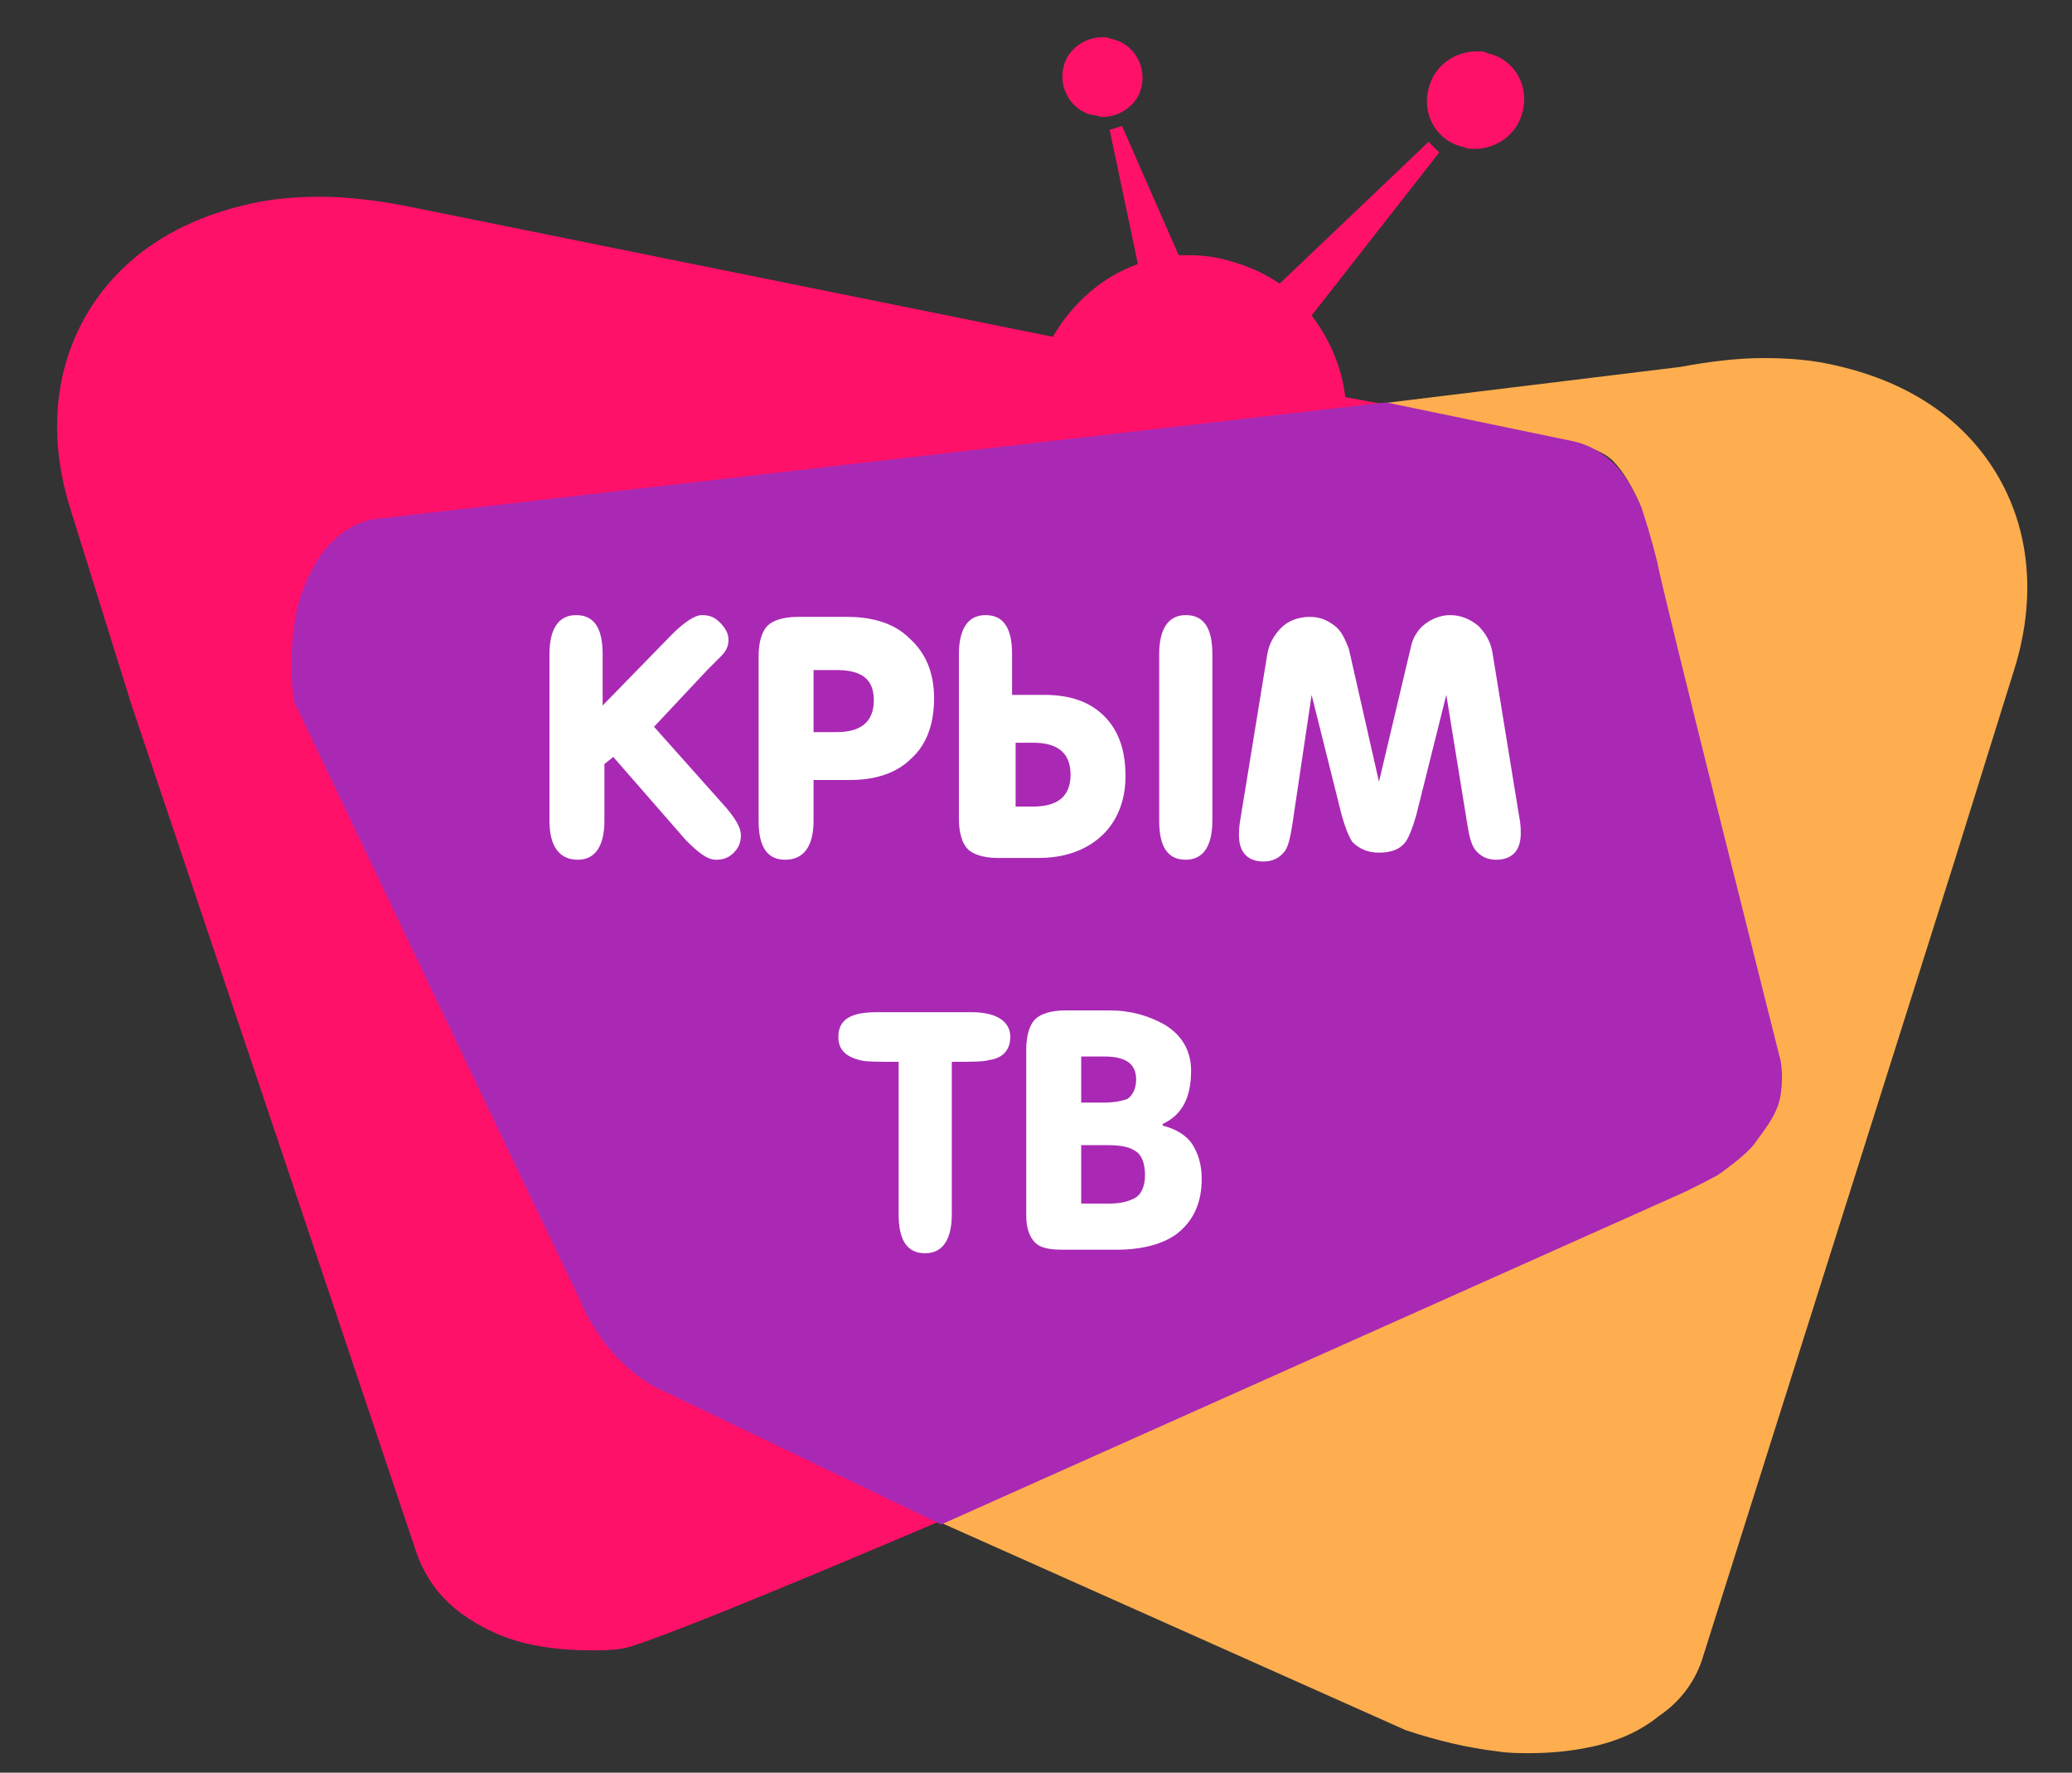 <?xml version="1.0" encoding="UTF-8"?> <!-- Generator: Adobe Illustrator 22.0.0, SVG Export Plug-In . SVG Version: 6.00 Build 0) --> <svg xmlns="http://www.w3.org/2000/svg" xmlns:xlink="http://www.w3.org/1999/xlink" id="Слой_1" x="0px" y="0px" viewBox="0 0 116.9 100" style="enable-background:new 0 0 116.9 100;" xml:space="preserve"><rect x="0" y="0" width="116.9" height="100" fill="#333333" stroke="none"/> <style type="text/css"> .st0{fill:#FEAE4F;} .st1{fill:#FF1169;} .st2{fill:#A929B4;} .st3{fill:#FFFFFF;} </style> <path id="XMLID_1072_" class="st0" d="M113.6,37.9l-3.4,10.9L96.1,93.4c-0.4,1.4-1.3,2.6-2.5,3.4c-1.1,0.9-2.5,1.5-4.1,1.8 c-1,0.2-2.1,0.3-3.2,0.3c-0.6,0-1.2,0-1.8-0.1c-1.7-0.2-3.4-0.6-5.2-1.2L43.9,81.8l21-3.5l0,0l18.3-7c0.7-0.3,1.4-0.7,2-1.2 c0.6-0.5,1.2-1.2,1.7-1.8c0.5-0.7,0.9-1.5,1.3-2.3c0.3-0.8,0.6-1.7,0.7-2.5l0.1-0.9L93.1,35c0.2-1.2,0.2-2.4,0.1-3.5 c-0.1-1.1-0.4-2.2-0.7-3.1c-0.4-0.9-0.9-1.8-1.5-2.4c-0.6-0.6-1.7-0.9-2.6-1.1l-6.9-1.3l-3.9-0.8l17.2-2.1c1.6-0.3,3.2-0.5,4.7-0.5 c1.4,0,2.7,0.1,4,0.4c2.7,0.6,5,1.7,6.8,3.3c1.8,1.6,3.1,3.7,3.7,6.1C114.6,32.4,114.5,35.1,113.6,37.9z"></path> <path id="XMLID_875_" class="st1" d="M24.4,40.7c-0.1,1.1-0.1,2.3,0.1,3.5L36.8,71l0.1,0.9c0.1,0.9,0.4,1.7,0.7,2.5 c0.3,0.8,0.8,1.6,1.3,2.3c0.5,0.7,1.1,1.3,1.7,1.8c0.6,0.5,1.3,0.9,2,1.2l12.8,5.1c0,0-18.6,8-20.3,8.2c-0.6,0.1-1.2,0.1-1.8,0.1 c-1.1,0-2.2-0.1-3.2-0.3c-1.6-0.3-3-1-4.1-1.8c-1.2-0.9-2-2-2.5-3.4L7.4,39.7L4,28.8c-0.9-2.8-1-5.5-0.4-7.9 c0.6-2.4,1.9-4.5,3.7-6.1c1.8-1.6,4.1-2.7,6.8-3.3c1.3-0.3,2.6-0.4,4-0.4c1.5,0,3.1,0.2,4.7,0.5L59.4,19c1.1-1.9,2.8-3.4,4.8-4.1 l-1.6-7.6c0.2,0,0.4-0.1,0.7-0.2l3.2,7.3c0.2,0,0.4,0,0.7,0c0.7,0,1.4,0.1,2.1,0.3c1.1,0.3,2,0.7,2.9,1.3L80.6,8 c0.2,0.2,0.4,0.4,0.6,0.6l-7.2,9.2c1,1.3,1.7,2.9,1.9,4.6l5.9,1.1l-20.5,4l-25.5,5.1L28.9,34c-0.9,0.2-1.6,0.6-2.3,1.3 c-0.6,0.6-1.1,1.4-1.5,2.4C24.8,38.5,24.5,39.6,24.4,40.7z"></path> <path id="XMLID_3406_" class="st2" d="M78.2,22.7L21,29.3c-0.9,0.2-1.6,0.6-2.3,1.3c-0.6,0.6-1.1,1.4-1.5,2.4 c-0.4,0.9-0.6,2-0.7,3.1c-0.1,1.1-0.1,2.3,0.1,3.5c0,0,15.7,32.9,16.1,33.7c0.3,0.8,0.8,1.6,1.3,2.3c0.5,0.7,1.1,1.3,1.7,1.8 c0.6,0.5,1.3,0.9,2,1.2l15.4,7.4l41.6-18.6c0.7-0.3,2.2-1.1,2.2-1.1s1.6-1.1,2.1-1.8c0.5-0.7,1-1.3,1.3-2.1c0.3-0.8,0.3-2.2,0.1-2.8 c0,0-6.7-26.6-6.9-27.9c-0.3-1.2-0.6-2.2-0.9-3.1c-0.4-0.9-0.9-1.8-1.5-2.4c-0.6-0.6-1.4-1.1-2.3-1.3L78.2,22.7L78.2,22.7"></path> <path id="XMLID_3407_" class="st1" d="M83.3,2.9c-1.2,0-2.4,0.8-2.7,2.1c-0.4,1.5,0.5,3,2,3.3c0.2,0.1,0.4,0.1,0.6,0.1 c1.2,0,2.4-0.8,2.7-2.1c0.4-1.5-0.5-3-2-3.3C83.8,2.9,83.6,2.9,83.3,2.9"></path> <path id="XMLID_3408_" class="st1" d="M62.2,2.1c-1,0-2,0.7-2.2,1.7c-0.3,1.2,0.5,2.5,1.7,2.7c0.2,0,0.4,0.1,0.5,0.1 c1,0,2-0.7,2.2-1.7c0.3-1.2-0.5-2.5-1.7-2.7C62.5,2.1,62.3,2.1,62.2,2.1"></path> <g> <g> <path class="st3" d="M31,46.3v-9.4c0-1.4,0.5-2.2,1.5-2.2c1,0,1.5,0.7,1.5,2.2v2.9l3.9-4c0.7-0.7,1.3-1.1,1.7-1.1 c0.4,0,0.7,0.1,1,0.4c0.3,0.3,0.5,0.6,0.5,1c0,0.3-0.1,0.6-0.4,0.9c0,0-0.3,0.3-0.8,0.8L36.9,41l4.1,4.6c0.5,0.6,0.8,1.1,0.8,1.5 c0,0.4-0.1,0.7-0.4,1c-0.3,0.3-0.6,0.4-1,0.4c-0.5,0-1-0.4-1.7-1.1l-4.1-4.7l-0.5,0.4v3.2c0,1.4-0.5,2.2-1.5,2.2 C31.6,48.5,31,47.8,31,46.3z"></path> </g> <g> <path class="st3" d="M44.3,48.5c-1,0-1.5-0.7-1.5-2.2v-9.3c0-0.8,0.2-1.4,0.5-1.7c0.3-0.3,0.9-0.5,1.7-0.5h2.8 c1.5,0,2.7,0.4,3.5,1.2c0.9,0.8,1.4,1.9,1.4,3.4c0,1.4-0.4,2.6-1.3,3.4c-0.8,0.8-2,1.2-3.4,1.2h-2.1v2.3 C45.9,47.8,45.3,48.5,44.3,48.5z M45.9,41.3h1.3c1.4,0,2.1-0.6,2.1-1.8c0-1.2-0.7-1.7-2.1-1.7h-1.3V41.3z"></path> </g> <g> <path class="st3" d="M57.3,39.2h1.6c1.5,0,2.6,0.4,3.4,1.2c0.8,0.8,1.2,1.9,1.2,3.4c0,1.4-0.5,2.6-1.4,3.4 c-0.9,0.8-2.1,1.2-3.5,1.2h-2.3c-0.8,0-1.4-0.2-1.7-0.5c-0.3-0.3-0.5-0.9-0.5-1.7v-9.3c0-1.4,0.5-2.2,1.5-2.2s1.5,0.7,1.5,2.2 V39.2z M57.3,42v3.5h1c1.4,0,2.1-0.6,2.1-1.8c0-1.2-0.7-1.8-2.1-1.8H57.3z M68.4,46.3c0,1.4-0.5,2.2-1.5,2.2c-1,0-1.5-0.7-1.5-2.2 v-9.4c0-1.4,0.5-2.2,1.5-2.2c1,0,1.5,0.7,1.5,2.2V46.3z"></path> </g> <g> <path class="st3" d="M77.8,44.1L77.8,44.1l1.8-7.6c0.1-0.5,0.4-1,0.8-1.3c0.4-0.3,0.9-0.5,1.4-0.5c0.6,0,1.1,0.2,1.6,0.6 c0.4,0.4,0.7,0.9,0.8,1.5l1.5,9.2c0.1,0.5,0.1,0.8,0.1,1c0,1-0.5,1.5-1.4,1.5c-0.5,0-0.9-0.2-1.2-0.6c-0.2-0.3-0.3-0.7-0.4-1.3 l-1.2-7.4l0,0L79.9,46c-0.2,0.7-0.4,1.2-0.6,1.5c-0.3,0.4-0.8,0.6-1.5,0.6c-0.6,0-1.1-0.2-1.5-0.6c-0.2-0.3-0.4-0.8-0.6-1.5 L74,39.2l0,0l-1.1,7.4c-0.1,0.6-0.2,1.1-0.4,1.4c-0.3,0.4-0.7,0.6-1.2,0.6c-0.9,0-1.4-0.5-1.4-1.5c0-0.1,0-0.5,0.1-1l1.5-9.2 c0.1-0.6,0.4-1.1,0.8-1.5c0.4-0.4,1-0.6,1.6-0.6c0.6,0,1,0.2,1.4,0.5c0.4,0.3,0.6,0.8,0.8,1.3L77.8,44.1z"></path> </g> <g> <path class="st3" d="M50.6,59.9c-1.1,0-1.8,0-2.1-0.1c-0.8-0.2-1.2-0.6-1.2-1.3c0-1,0.7-1.4,2.2-1.4h5.3c1.4,0,2.2,0.5,2.2,1.4 c0,0.7-0.4,1.2-1.2,1.3c-0.3,0.1-1,0.1-2.1,0.1v8.6c0,1.4-0.5,2.2-1.5,2.2c-1,0-1.5-0.7-1.5-2.2V59.9z"></path> </g> <g> <path class="st3" d="M60,70.5c-0.8,0-1.3-0.1-1.6-0.4c-0.3-0.3-0.5-0.8-0.5-1.5v-9.4c0-0.8,0.2-1.4,0.5-1.7 c0.3-0.3,0.9-0.5,1.7-0.5h2.5c1.2,0,2.2,0.3,3.1,0.8c1,0.6,1.5,1.5,1.5,2.6c0,1.5-0.5,2.5-1.6,3v0.1c0.8,0.2,1.4,0.6,1.7,1.1 c0.3,0.5,0.5,1.1,0.5,1.9c0,1.4-0.5,2.4-1.4,3.1c-0.8,0.6-2,0.9-3.4,0.9H60z M61,59.6v2.6h1.3c0.6,0,1-0.1,1.3-0.2 c0.3-0.2,0.5-0.6,0.5-1.1c0-0.9-0.6-1.3-1.8-1.3H61z M61,64.7v3.2h1.5c0.7,0,1.1-0.1,1.5-0.3c0.4-0.2,0.6-0.7,0.6-1.3 c0-0.7-0.2-1.2-0.6-1.4c-0.3-0.2-0.8-0.3-1.5-0.3H61z"></path> </g> </g> </svg> 